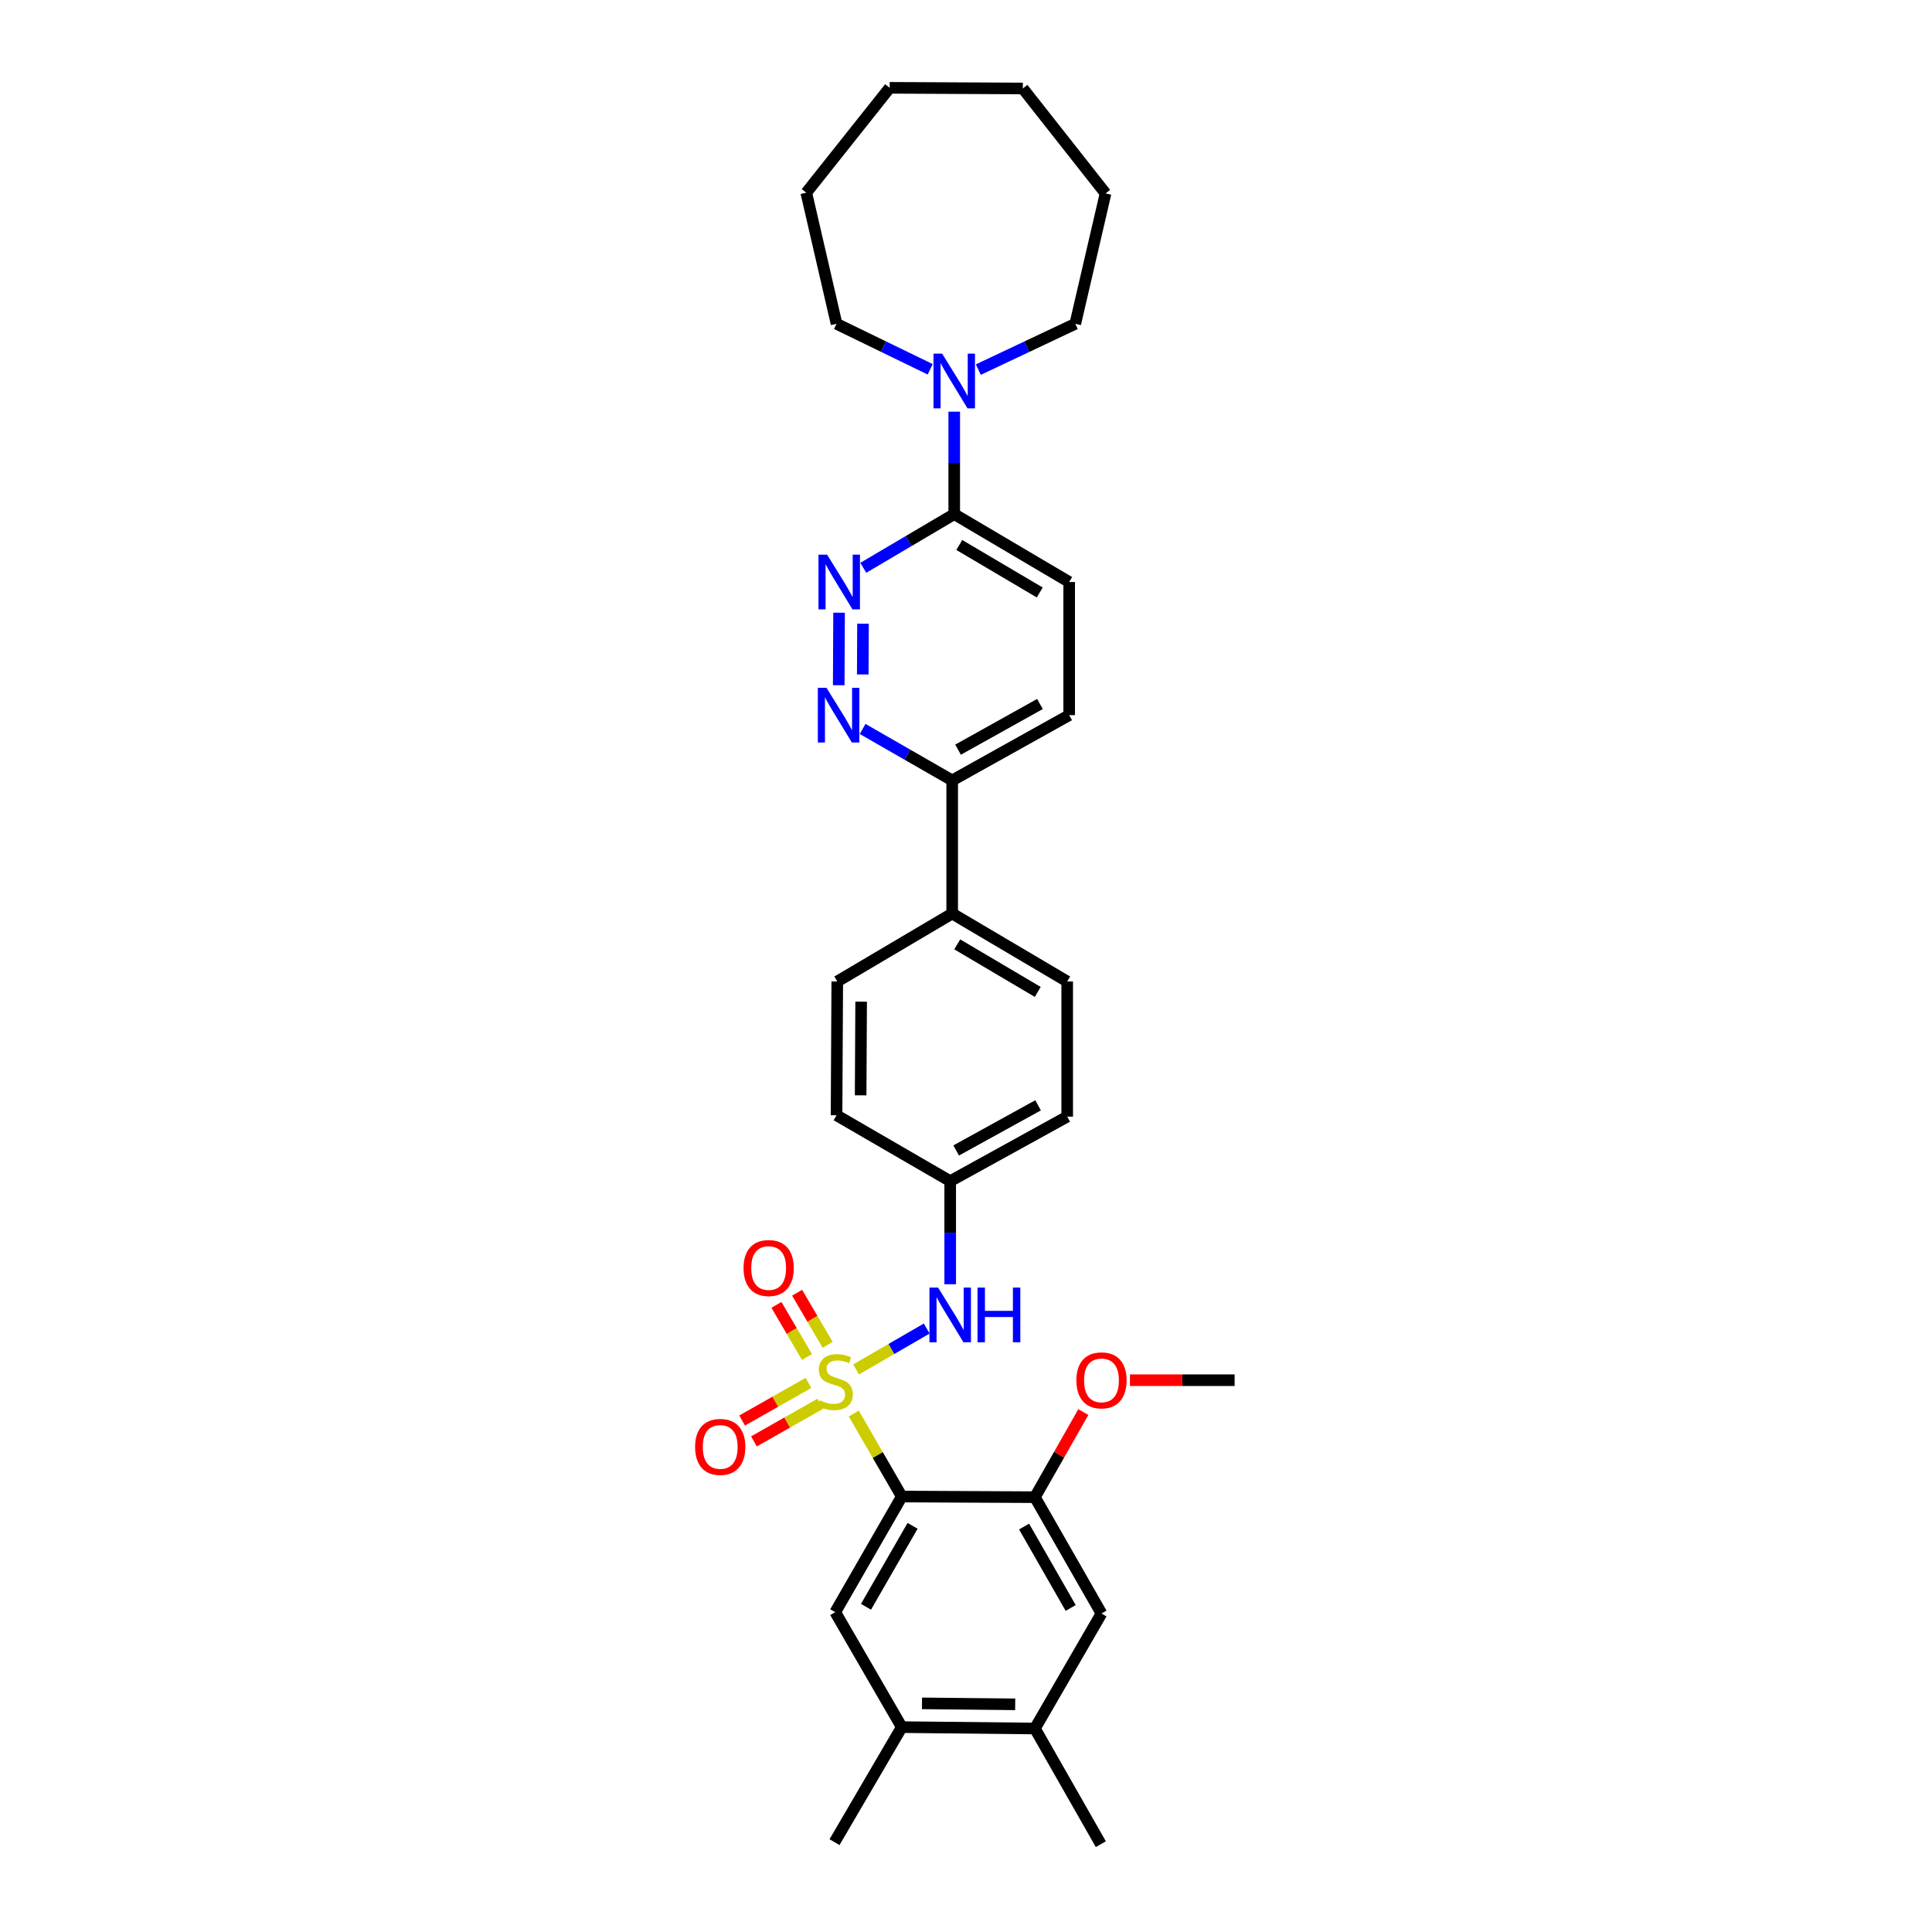 <?xml version='1.0' encoding='iso-8859-1'?>
<svg version='1.1' baseProfile='full'
              xmlns='http://www.w3.org/2000/svg'
                      xmlns:rdkit='http://www.rdkit.org/xml'
                      xmlns:xlink='http://www.w3.org/1999/xlink'
                  xml:space='preserve'
width='1000px' height='1000px' viewBox='0 0 1000 1000'>
<!-- END OF HEADER -->
<rect style='opacity:1.0;fill:#FFFFFF;stroke:none' width='1000' height='1000' x='0' y='0'> </rect>
<path class='bond-0' d='M 441.916,731.659 L 454.337,753.13' style='fill:none;fill-rule:evenodd;stroke:#CCCC00;stroke-width:6px;stroke-linecap:butt;stroke-linejoin:miter;stroke-opacity:1' />
<path class='bond-0' d='M 454.337,753.13 L 466.759,774.602' style='fill:none;fill-rule:evenodd;stroke:#000000;stroke-width:6px;stroke-linecap:butt;stroke-linejoin:miter;stroke-opacity:1' />
<path class='bond-3' d='M 443.111,708.808 L 461.392,698.226' style='fill:none;fill-rule:evenodd;stroke:#CCCC00;stroke-width:6px;stroke-linecap:butt;stroke-linejoin:miter;stroke-opacity:1' />
<path class='bond-3' d='M 461.392,698.226 L 479.673,687.644' style='fill:none;fill-rule:evenodd;stroke:#0000FF;stroke-width:6px;stroke-linecap:butt;stroke-linejoin:miter;stroke-opacity:1' />
<path class='bond-8' d='M 428.395,696.098 L 420.49,682.607' style='fill:none;fill-rule:evenodd;stroke:#CCCC00;stroke-width:6px;stroke-linecap:butt;stroke-linejoin:miter;stroke-opacity:1' />
<path class='bond-8' d='M 420.49,682.607 L 412.585,669.116' style='fill:none;fill-rule:evenodd;stroke:#FF0000;stroke-width:6px;stroke-linecap:butt;stroke-linejoin:miter;stroke-opacity:1' />
<path class='bond-8' d='M 417.685,702.373 L 409.78,688.882' style='fill:none;fill-rule:evenodd;stroke:#CCCC00;stroke-width:6px;stroke-linecap:butt;stroke-linejoin:miter;stroke-opacity:1' />
<path class='bond-8' d='M 409.78,688.882 L 401.875,675.392' style='fill:none;fill-rule:evenodd;stroke:#FF0000;stroke-width:6px;stroke-linecap:butt;stroke-linejoin:miter;stroke-opacity:1' />
<path class='bond-9' d='M 418.458,715.784 L 401.29,725.526' style='fill:none;fill-rule:evenodd;stroke:#CCCC00;stroke-width:6px;stroke-linecap:butt;stroke-linejoin:miter;stroke-opacity:1' />
<path class='bond-9' d='M 401.29,725.526 L 384.122,735.268' style='fill:none;fill-rule:evenodd;stroke:#FF0000;stroke-width:6px;stroke-linecap:butt;stroke-linejoin:miter;stroke-opacity:1' />
<path class='bond-9' d='M 424.584,726.581 L 407.416,736.322' style='fill:none;fill-rule:evenodd;stroke:#CCCC00;stroke-width:6px;stroke-linecap:butt;stroke-linejoin:miter;stroke-opacity:1' />
<path class='bond-9' d='M 407.416,736.322 L 390.248,746.064' style='fill:none;fill-rule:evenodd;stroke:#FF0000;stroke-width:6px;stroke-linecap:butt;stroke-linejoin:miter;stroke-opacity:1' />
<path class='bond-2' d='M 466.759,774.602 L 432.312,834.461' style='fill:none;fill-rule:evenodd;stroke:#000000;stroke-width:6px;stroke-linecap:butt;stroke-linejoin:miter;stroke-opacity:1' />
<path class='bond-2' d='M 472.351,789.772 L 448.238,831.674' style='fill:none;fill-rule:evenodd;stroke:#000000;stroke-width:6px;stroke-linecap:butt;stroke-linejoin:miter;stroke-opacity:1' />
<path class='bond-5' d='M 466.759,774.602 L 535.666,774.94' style='fill:none;fill-rule:evenodd;stroke:#000000;stroke-width:6px;stroke-linecap:butt;stroke-linejoin:miter;stroke-opacity:1' />
<path class='bond-1' d='M 434.3,317.133 L 434.123,354.672' style='fill:none;fill-rule:evenodd;stroke:#0000FF;stroke-width:6px;stroke-linecap:butt;stroke-linejoin:miter;stroke-opacity:1' />
<path class='bond-1' d='M 446.686,322.822 L 446.563,349.099' style='fill:none;fill-rule:evenodd;stroke:#0000FF;stroke-width:6px;stroke-linecap:butt;stroke-linejoin:miter;stroke-opacity:1' />
<path class='bond-34' d='M 446.842,293.893 L 470.376,280.007' style='fill:none;fill-rule:evenodd;stroke:#0000FF;stroke-width:6px;stroke-linecap:butt;stroke-linejoin:miter;stroke-opacity:1' />
<path class='bond-34' d='M 470.376,280.007 L 493.91,266.121' style='fill:none;fill-rule:evenodd;stroke:#000000;stroke-width:6px;stroke-linecap:butt;stroke-linejoin:miter;stroke-opacity:1' />
<path class='bond-10' d='M 432.312,834.461 L 466.759,893.962' style='fill:none;fill-rule:evenodd;stroke:#000000;stroke-width:6px;stroke-linecap:butt;stroke-linejoin:miter;stroke-opacity:1' />
<path class='bond-17' d='M 491.82,664.721 L 491.82,638.041' style='fill:none;fill-rule:evenodd;stroke:#0000FF;stroke-width:6px;stroke-linecap:butt;stroke-linejoin:miter;stroke-opacity:1' />
<path class='bond-17' d='M 491.82,638.041 L 491.82,611.361' style='fill:none;fill-rule:evenodd;stroke:#000000;stroke-width:6px;stroke-linecap:butt;stroke-linejoin:miter;stroke-opacity:1' />
<path class='bond-4' d='M 446.486,377.3 L 469.67,390.618' style='fill:none;fill-rule:evenodd;stroke:#0000FF;stroke-width:6px;stroke-linecap:butt;stroke-linejoin:miter;stroke-opacity:1' />
<path class='bond-4' d='M 469.67,390.618 L 492.854,403.935' style='fill:none;fill-rule:evenodd;stroke:#000000;stroke-width:6px;stroke-linecap:butt;stroke-linejoin:miter;stroke-opacity:1' />
<path class='bond-11' d='M 535.666,774.94 L 570.127,835.144' style='fill:none;fill-rule:evenodd;stroke:#000000;stroke-width:6px;stroke-linecap:butt;stroke-linejoin:miter;stroke-opacity:1' />
<path class='bond-11' d='M 530.062,790.137 L 554.185,832.28' style='fill:none;fill-rule:evenodd;stroke:#000000;stroke-width:6px;stroke-linecap:butt;stroke-linejoin:miter;stroke-opacity:1' />
<path class='bond-20' d='M 535.666,774.94 L 548.201,752.916' style='fill:none;fill-rule:evenodd;stroke:#000000;stroke-width:6px;stroke-linecap:butt;stroke-linejoin:miter;stroke-opacity:1' />
<path class='bond-20' d='M 548.201,752.916 L 560.735,730.892' style='fill:none;fill-rule:evenodd;stroke:#FF0000;stroke-width:6px;stroke-linecap:butt;stroke-linejoin:miter;stroke-opacity:1' />
<path class='bond-6' d='M 493.91,266.121 L 553.41,301.25' style='fill:none;fill-rule:evenodd;stroke:#000000;stroke-width:6px;stroke-linecap:butt;stroke-linejoin:miter;stroke-opacity:1' />
<path class='bond-6' d='M 496.524,282.079 L 538.174,306.67' style='fill:none;fill-rule:evenodd;stroke:#000000;stroke-width:6px;stroke-linecap:butt;stroke-linejoin:miter;stroke-opacity:1' />
<path class='bond-7' d='M 493.91,266.121 L 493.91,239.602' style='fill:none;fill-rule:evenodd;stroke:#000000;stroke-width:6px;stroke-linecap:butt;stroke-linejoin:miter;stroke-opacity:1' />
<path class='bond-7' d='M 493.91,239.602 L 493.91,213.083' style='fill:none;fill-rule:evenodd;stroke:#0000FF;stroke-width:6px;stroke-linecap:butt;stroke-linejoin:miter;stroke-opacity:1' />
<path class='bond-23' d='M 506.382,191.307 L 531.472,179.454' style='fill:none;fill-rule:evenodd;stroke:#0000FF;stroke-width:6px;stroke-linecap:butt;stroke-linejoin:miter;stroke-opacity:1' />
<path class='bond-23' d='M 531.472,179.454 L 556.562,167.601' style='fill:none;fill-rule:evenodd;stroke:#000000;stroke-width:6px;stroke-linecap:butt;stroke-linejoin:miter;stroke-opacity:1' />
<path class='bond-24' d='M 481.476,191.158 L 457.236,179.38' style='fill:none;fill-rule:evenodd;stroke:#0000FF;stroke-width:6px;stroke-linecap:butt;stroke-linejoin:miter;stroke-opacity:1' />
<path class='bond-24' d='M 457.236,179.38 L 432.995,167.601' style='fill:none;fill-rule:evenodd;stroke:#000000;stroke-width:6px;stroke-linecap:butt;stroke-linejoin:miter;stroke-opacity:1' />
<path class='bond-25' d='M 466.759,893.962 L 431.947,953.497' style='fill:none;fill-rule:evenodd;stroke:#000000;stroke-width:6px;stroke-linecap:butt;stroke-linejoin:miter;stroke-opacity:1' />
<path class='bond-33' d='M 466.759,893.962 L 535.666,894.672' style='fill:none;fill-rule:evenodd;stroke:#000000;stroke-width:6px;stroke-linecap:butt;stroke-linejoin:miter;stroke-opacity:1' />
<path class='bond-33' d='M 477.223,881.656 L 525.458,882.153' style='fill:none;fill-rule:evenodd;stroke:#000000;stroke-width:6px;stroke-linecap:butt;stroke-linejoin:miter;stroke-opacity:1' />
<path class='bond-12' d='M 570.127,835.144 L 535.666,894.672' style='fill:none;fill-rule:evenodd;stroke:#000000;stroke-width:6px;stroke-linecap:butt;stroke-linejoin:miter;stroke-opacity:1' />
<path class='bond-26' d='M 535.666,894.672 L 569.789,954.545' style='fill:none;fill-rule:evenodd;stroke:#000000;stroke-width:6px;stroke-linecap:butt;stroke-linejoin:miter;stroke-opacity:1' />
<path class='bond-13' d='M 492.854,403.935 L 492.854,472.843' style='fill:none;fill-rule:evenodd;stroke:#000000;stroke-width:6px;stroke-linecap:butt;stroke-linejoin:miter;stroke-opacity:1' />
<path class='bond-16' d='M 492.854,403.935 L 553.41,370.157' style='fill:none;fill-rule:evenodd;stroke:#000000;stroke-width:6px;stroke-linecap:butt;stroke-linejoin:miter;stroke-opacity:1' />
<path class='bond-16' d='M 495.891,388.028 L 538.28,364.383' style='fill:none;fill-rule:evenodd;stroke:#000000;stroke-width:6px;stroke-linecap:butt;stroke-linejoin:miter;stroke-opacity:1' />
<path class='bond-14' d='M 492.854,472.843 L 552.383,508.013' style='fill:none;fill-rule:evenodd;stroke:#000000;stroke-width:6px;stroke-linecap:butt;stroke-linejoin:miter;stroke-opacity:1' />
<path class='bond-14' d='M 495.469,488.805 L 537.139,513.425' style='fill:none;fill-rule:evenodd;stroke:#000000;stroke-width:6px;stroke-linecap:butt;stroke-linejoin:miter;stroke-opacity:1' />
<path class='bond-32' d='M 492.854,472.843 L 433.367,508.013' style='fill:none;fill-rule:evenodd;stroke:#000000;stroke-width:6px;stroke-linecap:butt;stroke-linejoin:miter;stroke-opacity:1' />
<path class='bond-15' d='M 553.41,301.25 L 553.41,370.157' style='fill:none;fill-rule:evenodd;stroke:#000000;stroke-width:6px;stroke-linecap:butt;stroke-linejoin:miter;stroke-opacity:1' />
<path class='bond-21' d='M 491.82,611.361 L 432.995,577.259' style='fill:none;fill-rule:evenodd;stroke:#000000;stroke-width:6px;stroke-linecap:butt;stroke-linejoin:miter;stroke-opacity:1' />
<path class='bond-22' d='M 491.82,611.361 L 552.383,577.969' style='fill:none;fill-rule:evenodd;stroke:#000000;stroke-width:6px;stroke-linecap:butt;stroke-linejoin:miter;stroke-opacity:1' />
<path class='bond-22' d='M 494.911,595.481 L 537.305,572.107' style='fill:none;fill-rule:evenodd;stroke:#000000;stroke-width:6px;stroke-linecap:butt;stroke-linejoin:miter;stroke-opacity:1' />
<path class='bond-18' d='M 552.383,508.013 L 552.383,577.969' style='fill:none;fill-rule:evenodd;stroke:#000000;stroke-width:6px;stroke-linecap:butt;stroke-linejoin:miter;stroke-opacity:1' />
<path class='bond-19' d='M 433.367,508.013 L 432.995,577.259' style='fill:none;fill-rule:evenodd;stroke:#000000;stroke-width:6px;stroke-linecap:butt;stroke-linejoin:miter;stroke-opacity:1' />
<path class='bond-19' d='M 445.725,518.467 L 445.464,566.939' style='fill:none;fill-rule:evenodd;stroke:#000000;stroke-width:6px;stroke-linecap:butt;stroke-linejoin:miter;stroke-opacity:1' />
<path class='bond-27' d='M 584.85,714.391 L 611.942,714.391' style='fill:none;fill-rule:evenodd;stroke:#FF0000;stroke-width:6px;stroke-linecap:butt;stroke-linejoin:miter;stroke-opacity:1' />
<path class='bond-27' d='M 611.942,714.391 L 639.034,714.391' style='fill:none;fill-rule:evenodd;stroke:#000000;stroke-width:6px;stroke-linecap:butt;stroke-linejoin:miter;stroke-opacity:1' />
<path class='bond-29' d='M 556.562,167.601 L 572.23,100.114' style='fill:none;fill-rule:evenodd;stroke:#000000;stroke-width:6px;stroke-linecap:butt;stroke-linejoin:miter;stroke-opacity:1' />
<path class='bond-28' d='M 432.995,167.601 L 417.327,99.742' style='fill:none;fill-rule:evenodd;stroke:#000000;stroke-width:6px;stroke-linecap:butt;stroke-linejoin:miter;stroke-opacity:1' />
<path class='bond-30' d='M 417.327,99.742 L 460.497,45.455' style='fill:none;fill-rule:evenodd;stroke:#000000;stroke-width:6px;stroke-linecap:butt;stroke-linejoin:miter;stroke-opacity:1' />
<path class='bond-31' d='M 572.23,100.114 L 529.418,45.792' style='fill:none;fill-rule:evenodd;stroke:#000000;stroke-width:6px;stroke-linecap:butt;stroke-linejoin:miter;stroke-opacity:1' />
<path class='bond-35' d='M 460.497,45.455 L 529.418,45.792' style='fill:none;fill-rule:evenodd;stroke:#000000;stroke-width:6px;stroke-linecap:butt;stroke-linejoin:miter;stroke-opacity:1' />
<path  class='atom-0' d='M 424.312 724.779
Q 424.632 724.899, 425.952 725.459
Q 427.272 726.019, 428.712 726.379
Q 430.192 726.699, 431.632 726.699
Q 434.312 726.699, 435.872 725.419
Q 437.432 724.099, 437.432 721.819
Q 437.432 720.259, 436.632 719.299
Q 435.872 718.339, 434.672 717.819
Q 433.472 717.299, 431.472 716.699
Q 428.952 715.939, 427.432 715.219
Q 425.952 714.499, 424.872 712.979
Q 423.832 711.459, 423.832 708.899
Q 423.832 705.339, 426.232 703.139
Q 428.672 700.939, 433.472 700.939
Q 436.752 700.939, 440.472 702.499
L 439.552 705.579
Q 436.152 704.179, 433.592 704.179
Q 430.832 704.179, 429.312 705.339
Q 427.792 706.459, 427.832 708.419
Q 427.832 709.939, 428.592 710.859
Q 429.392 711.779, 430.512 712.299
Q 431.672 712.819, 433.592 713.419
Q 436.152 714.219, 437.672 715.019
Q 439.192 715.819, 440.272 717.459
Q 441.392 719.059, 441.392 721.819
Q 441.392 725.739, 438.752 727.859
Q 436.152 729.939, 431.792 729.939
Q 429.272 729.939, 427.352 729.379
Q 425.472 728.859, 423.232 727.939
L 424.312 724.779
' fill='#CCCC00'/>
<path  class='atom-2' d='M 428.114 287.09
L 437.394 302.09
Q 438.314 303.57, 439.794 306.25
Q 441.274 308.93, 441.354 309.09
L 441.354 287.09
L 445.114 287.09
L 445.114 315.41
L 441.234 315.41
L 431.274 299.01
Q 430.114 297.09, 428.874 294.89
Q 427.674 292.69, 427.314 292.01
L 427.314 315.41
L 423.634 315.41
L 423.634 287.09
L 428.114 287.09
' fill='#0000FF'/>
<path  class='atom-4' d='M 485.56 666.453
L 494.84 681.453
Q 495.76 682.933, 497.24 685.613
Q 498.72 688.293, 498.8 688.453
L 498.8 666.453
L 502.56 666.453
L 502.56 694.773
L 498.68 694.773
L 488.72 678.373
Q 487.56 676.453, 486.32 674.253
Q 485.12 672.053, 484.76 671.373
L 484.76 694.773
L 481.08 694.773
L 481.08 666.453
L 485.56 666.453
' fill='#0000FF'/>
<path  class='atom-4' d='M 505.96 666.453
L 509.8 666.453
L 509.8 678.493
L 524.28 678.493
L 524.28 666.453
L 528.12 666.453
L 528.12 694.773
L 524.28 694.773
L 524.28 681.693
L 509.8 681.693
L 509.8 694.773
L 505.96 694.773
L 505.96 666.453
' fill='#0000FF'/>
<path  class='atom-5' d='M 427.79 355.997
L 437.07 370.997
Q 437.99 372.477, 439.47 375.157
Q 440.95 377.837, 441.03 377.997
L 441.03 355.997
L 444.79 355.997
L 444.79 384.317
L 440.91 384.317
L 430.95 367.917
Q 429.79 365.997, 428.55 363.797
Q 427.35 361.597, 426.99 360.917
L 426.99 384.317
L 423.31 384.317
L 423.31 355.997
L 427.79 355.997
' fill='#0000FF'/>
<path  class='atom-8' d='M 487.65 183.04
L 496.93 198.04
Q 497.85 199.52, 499.33 202.2
Q 500.81 204.88, 500.89 205.04
L 500.89 183.04
L 504.65 183.04
L 504.65 211.36
L 500.77 211.36
L 490.81 194.96
Q 489.65 193.04, 488.41 190.84
Q 487.21 188.64, 486.85 187.96
L 486.85 211.36
L 483.17 211.36
L 483.17 183.04
L 487.65 183.04
' fill='#0000FF'/>
<path  class='atom-9' d='M 384.852 656.328
Q 384.852 649.528, 388.212 645.728
Q 391.572 641.928, 397.852 641.928
Q 404.132 641.928, 407.492 645.728
Q 410.852 649.528, 410.852 656.328
Q 410.852 663.208, 407.452 667.128
Q 404.052 671.008, 397.852 671.008
Q 391.612 671.008, 388.212 667.128
Q 384.852 663.248, 384.852 656.328
M 397.852 667.808
Q 402.172 667.808, 404.492 664.928
Q 406.852 662.008, 406.852 656.328
Q 406.852 650.768, 404.492 647.968
Q 402.172 645.128, 397.852 645.128
Q 393.532 645.128, 391.172 647.928
Q 388.852 650.728, 388.852 656.328
Q 388.852 662.048, 391.172 664.928
Q 393.532 667.808, 397.852 667.808
' fill='#FF0000'/>
<path  class='atom-10' d='M 359.784 748.917
Q 359.784 742.117, 363.144 738.317
Q 366.504 734.517, 372.784 734.517
Q 379.064 734.517, 382.424 738.317
Q 385.784 742.117, 385.784 748.917
Q 385.784 755.797, 382.384 759.717
Q 378.984 763.597, 372.784 763.597
Q 366.544 763.597, 363.144 759.717
Q 359.784 755.837, 359.784 748.917
M 372.784 760.397
Q 377.104 760.397, 379.424 757.517
Q 381.784 754.597, 381.784 748.917
Q 381.784 743.357, 379.424 740.557
Q 377.104 737.717, 372.784 737.717
Q 368.464 737.717, 366.104 740.517
Q 363.784 743.317, 363.784 748.917
Q 363.784 754.637, 366.104 757.517
Q 368.464 760.397, 372.784 760.397
' fill='#FF0000'/>
<path  class='atom-21' d='M 557.127 714.471
Q 557.127 707.671, 560.487 703.871
Q 563.847 700.071, 570.127 700.071
Q 576.407 700.071, 579.767 703.871
Q 583.127 707.671, 583.127 714.471
Q 583.127 721.351, 579.727 725.271
Q 576.327 729.151, 570.127 729.151
Q 563.887 729.151, 560.487 725.271
Q 557.127 721.391, 557.127 714.471
M 570.127 725.951
Q 574.447 725.951, 576.767 723.071
Q 579.127 720.151, 579.127 714.471
Q 579.127 708.911, 576.767 706.111
Q 574.447 703.271, 570.127 703.271
Q 565.807 703.271, 563.447 706.071
Q 561.127 708.871, 561.127 714.471
Q 561.127 720.191, 563.447 723.071
Q 565.807 725.951, 570.127 725.951
' fill='#FF0000'/>
</svg>
